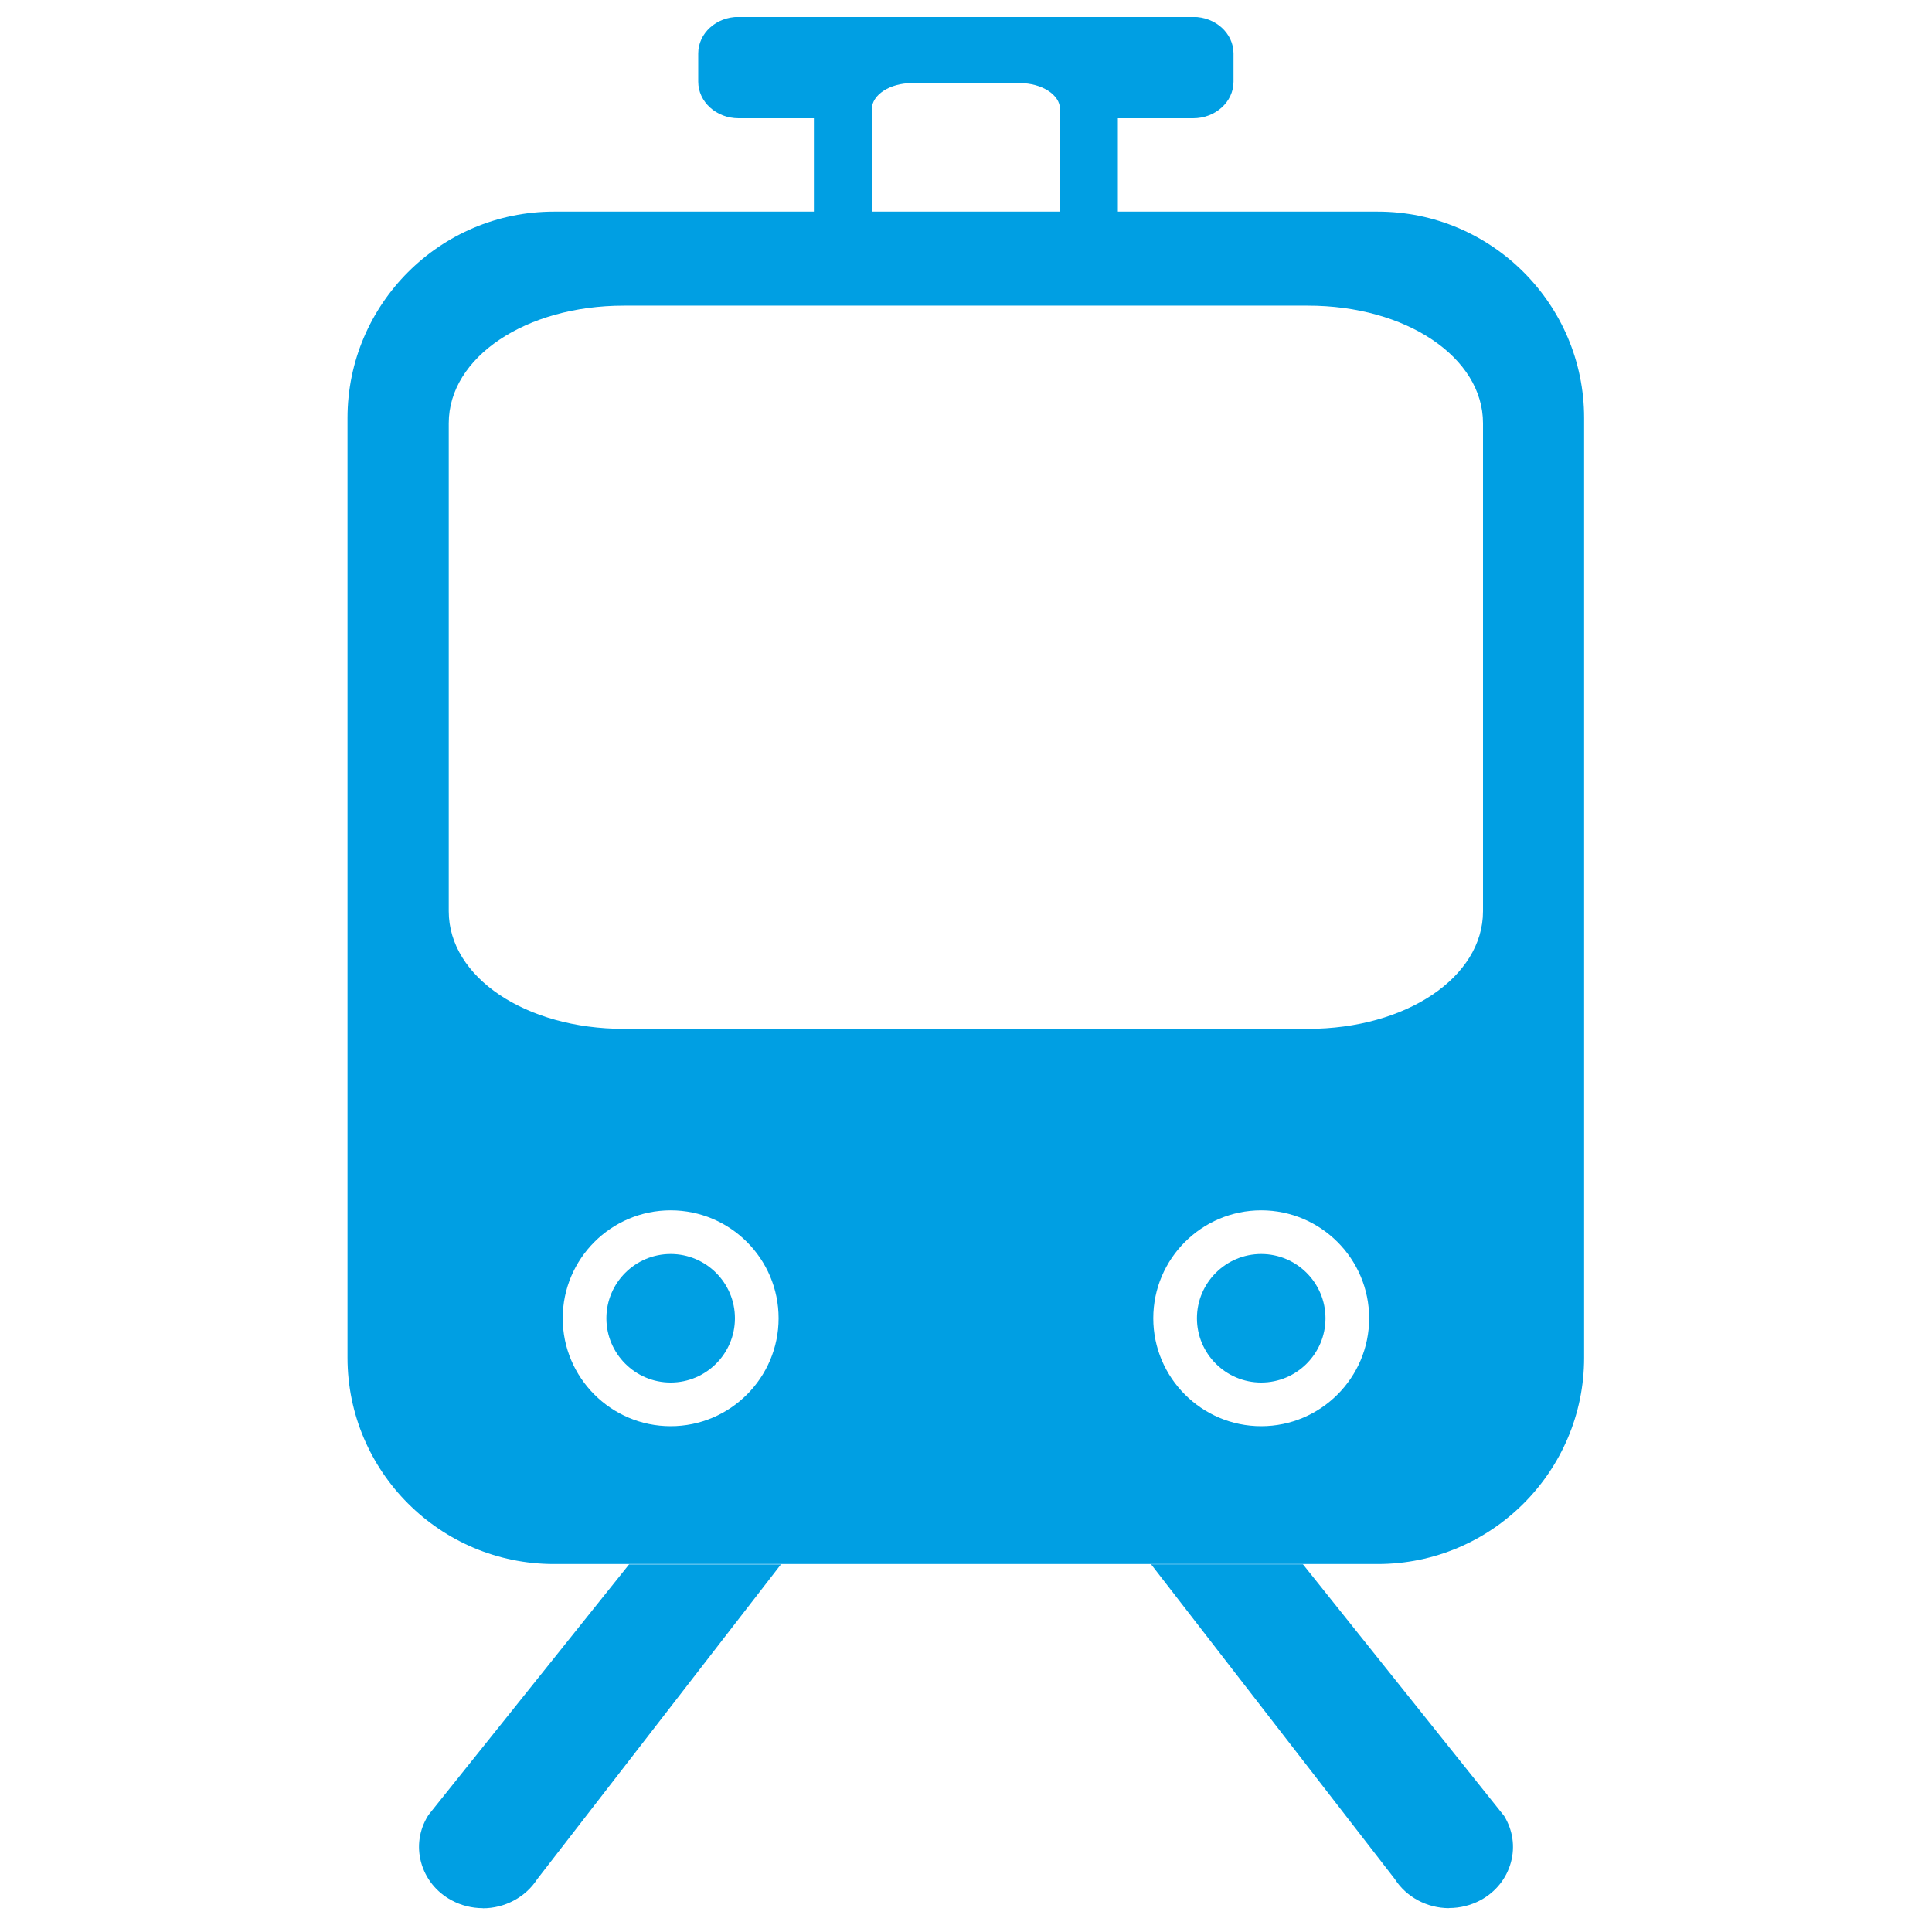 <?xml version="1.0" encoding="UTF-8"?><svg id="Zug" xmlns="http://www.w3.org/2000/svg" xmlns:xlink="http://www.w3.org/1999/xlink" viewBox="0 0 150 150"><defs><style>.cls-1{fill:#009fe3;}.cls-2,.cls-3{fill:none;}.cls-3{clip-path:url(#clippath);}</style><clipPath id="clippath"><rect class="cls-2" x="25.91" y="1.32" width="97.09" height="147.16"/></clipPath></defs><g class="cls-3"><path class="cls-1" d="m97.92,97.36c-2.75,0-4.99,2.24-4.99,4.99s2.24,4.99,4.99,4.99,4.99-2.24,4.99-4.99-2.24-4.99-4.99-4.99"/><path class="cls-1" d="m52.07,97.36c-2.75,0-4.99,2.24-4.99,4.99s2.24,4.99,4.99,4.99,4.99-2.24,4.99-4.99-2.24-4.99-4.99-4.99"/><path class="cls-1" d="m106.98,16.43h-20.19v-7.25h5.85c1.72,0,3.13-1.27,3.13-2.84v-2.19c0-1.56-1.4-2.84-3.13-2.84h-35.3c-1.73,0-3.13,1.27-3.13,2.84v2.19c0,1.56,1.4,2.84,3.13,2.84h5.85v7.25h-20.19c-8.83,0-16.02,7.19-16.02,16.02v72.96c0,8.83,7.19,16.02,16.02,16.02h63.97c8.83,0,16.02-7.19,16.02-16.02V32.45c0-8.83-7.19-16.02-16.02-16.02Zm-39.29-7.96c0-1.11,1.4-2.02,3.12-2.02h8.36c1.72,0,3.13.91,3.13,2.02v7.96h-14.61v-7.96Zm-15.62,102.26c-4.62,0-8.38-3.76-8.38-8.38s3.76-8.38,8.38-8.38,8.38,3.76,8.38,8.38-3.76,8.38-8.38,8.38Zm45.85,0c-4.62,0-8.38-3.76-8.38-8.38s3.76-8.38,8.38-8.38,8.38,3.76,8.38,8.38-3.76,8.38-8.38,8.38Zm17.22-39.98c0,5.12-5.97,9.13-13.59,9.13h-53.12c-7.62,0-13.59-4.01-13.59-9.13v-37.89c0-5.12,5.97-9.13,13.59-9.13h53.12c7.62,0,13.59,4.01,13.59,9.13v37.89Z"/><path class="cls-1" d="m37.48,148.15c-.84,0-1.68-.21-2.42-.61-1.19-.64-2.03-1.7-2.37-2.96-.33-1.23-.14-2.5.53-3.59l.12-.17,15.5-19.36h11.79l-18.93,24.45c-.9,1.39-2.5,2.25-4.22,2.25"/><path class="cls-1" d="m36.06,142.84c-.18.34-.16.66-.1.87.1.36.34.66.7.85.74.39,1.79.14,2.21-.52l.1-.15,14.75-19.05h-3.25l-14.41,18Z"/><path class="cls-1" d="m112.51,148.15c-1.71,0-3.32-.86-4.21-2.25l-18.93-24.45h11.79l15.62,19.54c.67,1.09.86,2.37.53,3.59-.34,1.26-1.18,2.31-2.36,2.95-.75.4-1.59.61-2.44.61"/><path class="cls-1" d="m96.27,124.84l14.86,19.2c.41.67,1.45.92,2.21.51.35-.19.6-.49.69-.85.06-.21.08-.53-.1-.87l-14.41-18h-3.25Z"/></g></svg>